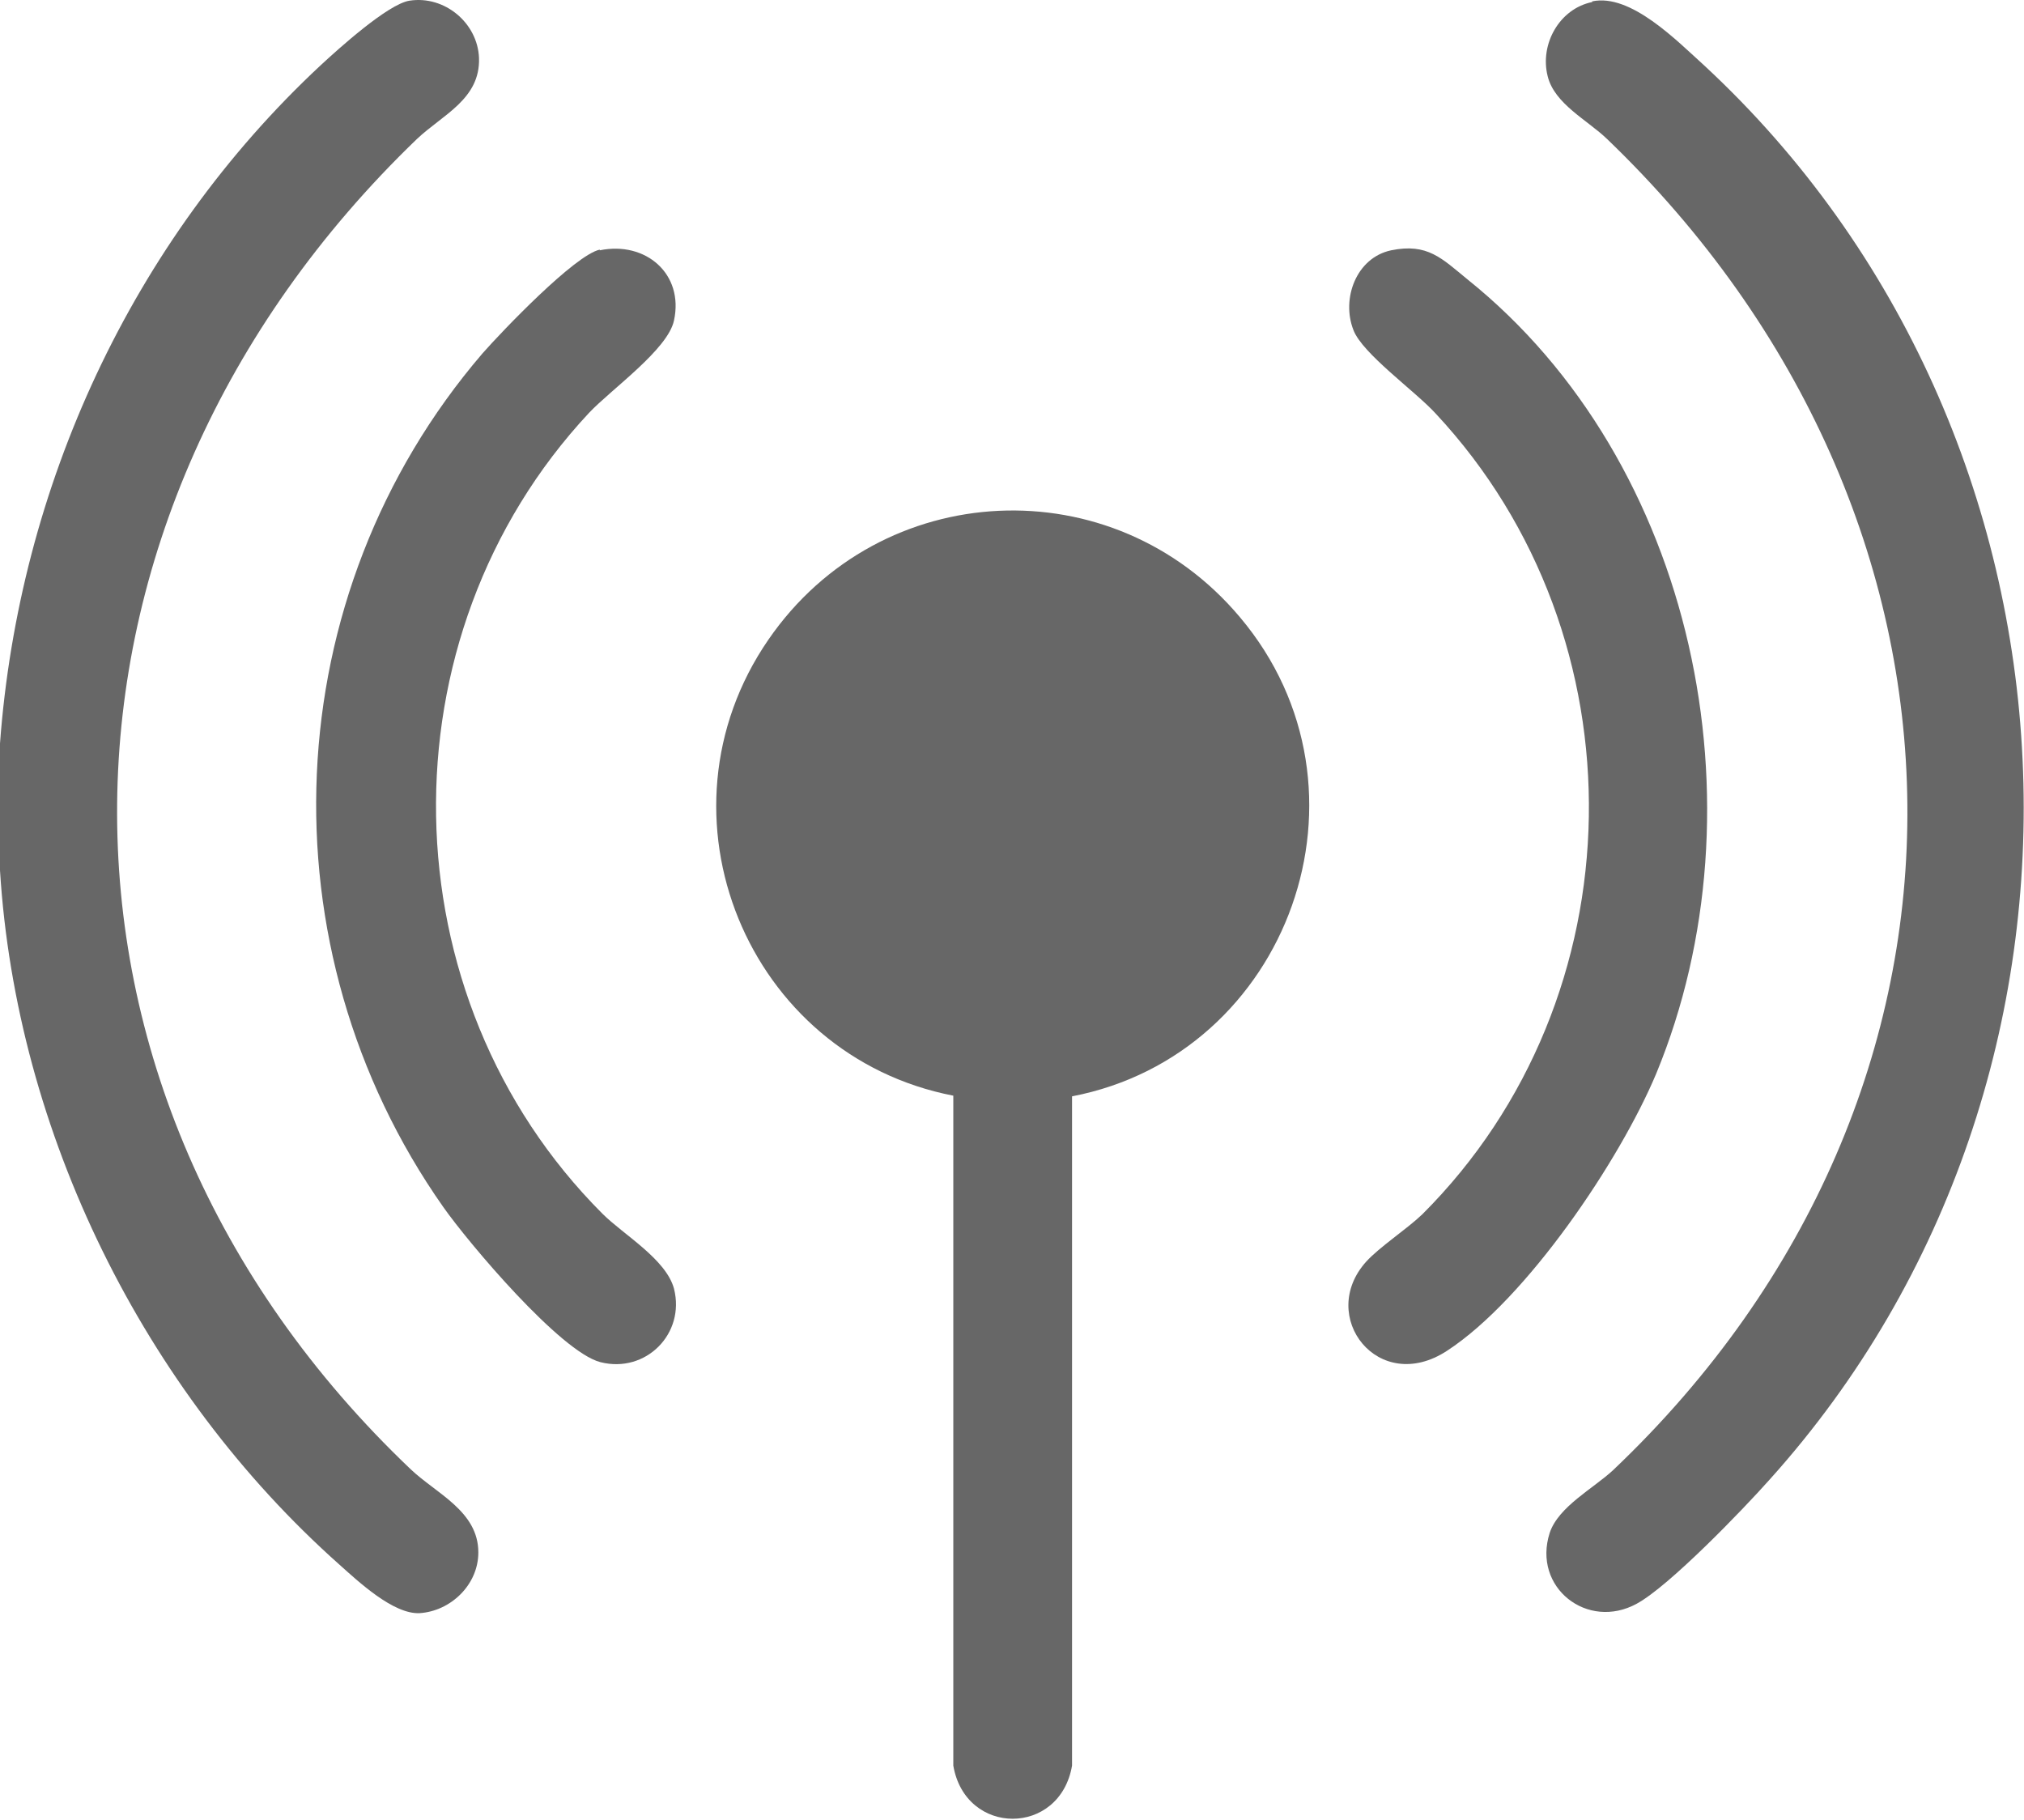 <?xml version="1.0" encoding="UTF-8"?>
<svg id="Layer_1" data-name="Layer 1" xmlns="http://www.w3.org/2000/svg" viewBox="0 0 30 26.97">
  <defs>
    <style>
      .cls-1 {
        fill: #676767;
      }
    </style>
  </defs>
  <path class="cls-1" d="M0,12.9v-1.88C.28,7.22,1.95,3.58,4.75.97c.27-.25,1-.91,1.32-.96.52-.08,1.01.33,1.03.85.02.61-.54.84-.92,1.2C.36,7.66.18,16.16,6.09,21.78c.38.36,1,.62,1,1.23,0,.48-.41.87-.87.9-.39.02-.91-.47-1.19-.72C2.13,20.61.24,16.79,0,12.9Z"/>
  <path class="cls-1" d="M15.89,16.24v9.93c-.18,1.05-1.58,1.05-1.76,0v-9.93c-3.05-.59-4.53-4.16-2.74-6.76,1.66-2.41,5.11-2.57,6.99-.33,2.15,2.55.73,6.48-2.49,7.1Z"/>
  <path class="cls-1" d="M23.6.02c.57-.12,1.25.58,1.66.95,5.9,5.47,6.36,14.97.97,20.96-.4.45-1.49,1.58-1.97,1.84-.73.4-1.55-.24-1.29-1.05.13-.39.65-.66.94-.93,5.92-5.62,5.74-14.13-.09-19.73-.29-.28-.78-.52-.88-.93-.12-.47.17-1,.66-1.1Z"/>
  <path class="cls-1" d="M8.89,3.71c.68-.14,1.25.35,1.1,1.04-.09.43-.93,1.02-1.26,1.37-3.1,3.32-3.01,8.66.2,11.87.31.31.94.67,1.06,1.11.17.67-.42,1.26-1.09,1.09-.59-.15-1.95-1.76-2.33-2.3-2.7-3.84-2.49-9.07.58-12.65.29-.33,1.37-1.46,1.74-1.54Z"/>
  <path class="cls-1" d="M20.62,3.71c.54-.11.75.12,1.13.43,3.38,2.71,4.43,7.82,2.8,11.77-.54,1.29-1.92,3.34-3.1,4.11-1.02.67-1.93-.51-1.2-1.32.2-.22.6-.48.83-.7,3.22-3.21,3.3-8.55.2-11.87-.3-.33-1.09-.89-1.22-1.24-.18-.46.04-1.07.56-1.18Z"/>
</svg>